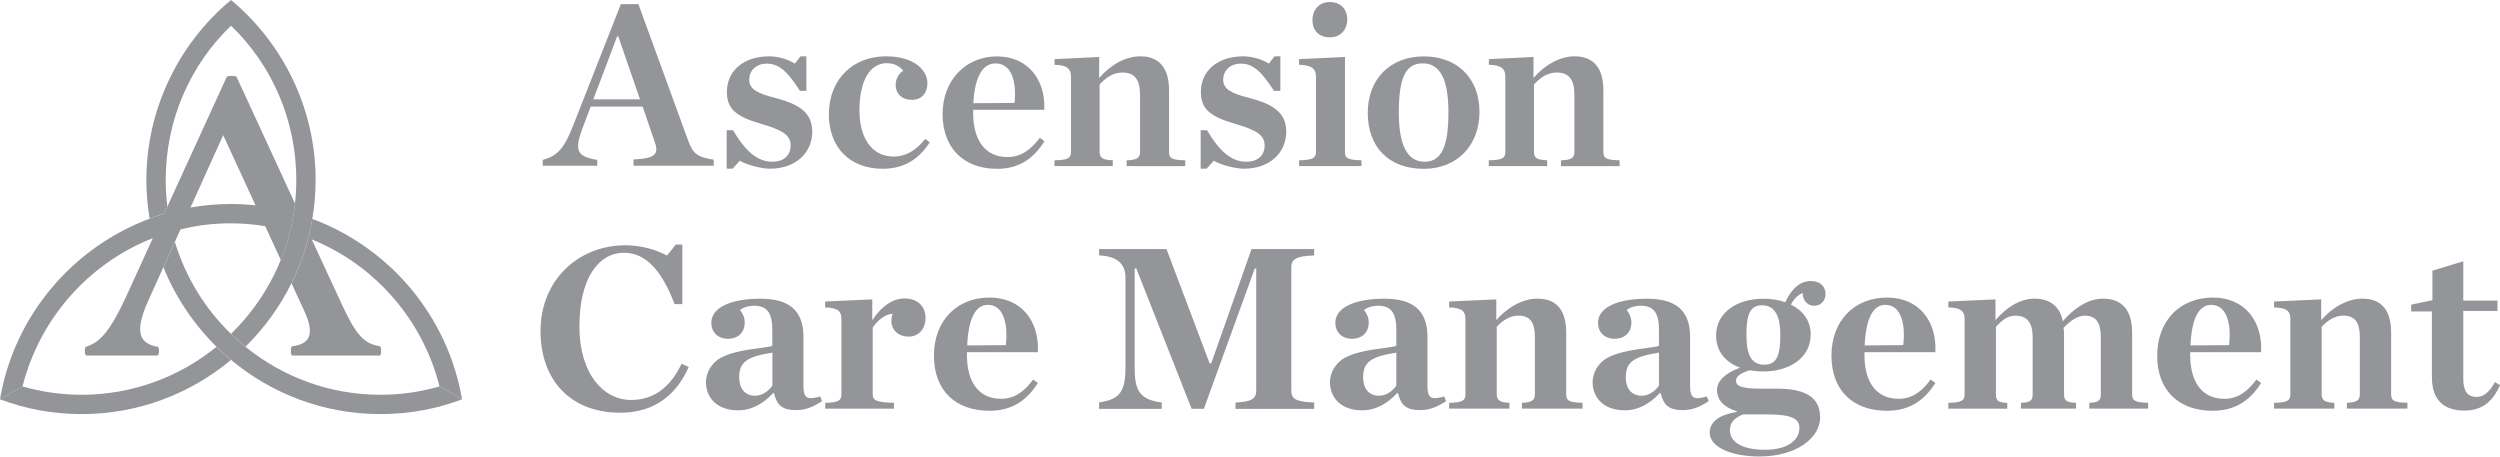 <?xml version="1.0" encoding="UTF-8"?> <svg xmlns="http://www.w3.org/2000/svg" id="Layer_2" data-name="Layer 2" viewBox="0 0 383.97 70.12"><defs><style> .cls-1 { fill: #939598; } </style></defs><g id="Layer_1-2" data-name="Layer 1"><g><path class="cls-1" d="M25.2,32.81c-.75.23-1.49.48-2.22.76-.32-1.92-.5-3.89-.5-5.9,0-11.07,5.09-21.1,13-27.67v3.95c-6.23,5.98-10.03,14.43-10.03,23.72,0,1.37.09,2.71.26,4.04l-.51,1.1ZM58.41,60.63c-7.83,0-15.04-2.77-20.71-7.37-.77-.62-1.51-1.28-2.22-1.97-3.98-3.86-6.98-8.71-8.62-14.14l-1.76,3.9c1.87,4.62,4.67,8.78,8.17,12.22.71.7,1.45,1.37,2.22,2.01,6.23,5.19,14.23,8.32,22.93,8.32,4.4,0,8.65-.79,12.55-2.27l-3.46-1.98c-2.92.84-5.93,1.28-9.09,1.28Z"></path><path class="cls-1" d="M33.26,53.27c.71.7,1.45,1.37,2.22,2.01-6.23,5.19-14.23,8.32-22.93,8.32-4.4,0-8.65-.79-12.55-2.27l3.46-1.98c2.92.84,5.93,1.28,9.09,1.28,7.83,0,15.04-2.77,20.71-7.37ZM48.48,27.67c0-11.07-5.09-21.1-13-27.67v3.95c6.23,5.98,10.03,14.43,10.03,23.72,0,1.21-.07,2.4-.2,3.57-.33,3.04-1.08,5.95-2.19,8.68-1.74,4.31-4.36,8.17-7.64,11.36.71.69,1.45,1.35,2.22,1.97,2.87-2.82,5.27-6.12,7.07-9.76,1.52-3.08,2.61-6.4,3.2-9.89.33-1.93.5-3.92.5-5.94Z"></path><path class="cls-1" d="M70.96,61.33l-3.46-1.98c-2.57-10.28-9.98-18.68-19.62-22.58l4.79,10.33c2.17,4.65,3.46,5.73,5.68,6.08.25.05.25,1.38,0,1.43h-13.49c-.25-.05-.25-1.38,0-1.43,2.62-.3,3.56-1.73,1.93-5.29l-2.02-4.38c1.52-3.08,2.61-6.4,3.2-9.89,11.87,4.41,20.83,14.94,22.99,27.71ZM45.32,31.25c-.33,3.04-1.08,5.95-2.19,8.68l-2.4-5.19c-1.71-.28-3.46-.44-5.25-.44-2.67,0-5.24.3-7.76.94l-.87,1.91-1.76,3.9-2.31,5.11c-2.32,5.14-1.19,6.62,1.48,7.12.25.1.2,1.29-.05,1.33h-10.97c-.25-.05-.3-1.24-.05-1.33,1.93-.69,3.41-1.78,6.13-7.61l4.15-9.09c-9.83,3.85-17.39,12.35-20.01,22.78l-3.46,1.98c2.14-12.8,11.12-23.32,22.98-27.76.73-.27,1.47-.53,2.22-.76l.51-1.1,9.13-19.95c.25-.15,1.19-.15,1.48,0l8.99,19.49ZM39.25,31.54l-4.97-10.78-5.02,11.11c2.03-.35,4.1-.54,6.23-.54,1.28,0,2.54.08,3.77.21Z"></path><path class="cls-1" d="M83.02,50.84c0-7.82,5.79-13.17,13.06-13.17,2.42,0,4.74.69,6.37,1.59l1.34-1.7h1.01v9.15h-1.19c-1.88-4.92-4.27-7.89-7.78-7.89-3.84,0-6.84,3.84-6.84,11.29s3.8,11.32,7.89,11.32c3.51,0,6.04-1.88,7.81-5.57l1.09.51c-1.67,3.8-4.85,7.02-10.49,7.02-7.74,0-12.27-5.07-12.27-12.55ZM108.42,58.76c0-1.41.76-2.97,2.28-3.8,2.6-1.41,6.73-1.41,7.92-1.85v-2.42c0-2.71-.87-3.73-2.79-3.73-.87,0-1.66.25-2.17.65.43.54.72,1.16.72,1.92,0,1.48-.94,2.5-2.6,2.5-1.56,0-2.53-1.05-2.53-2.46,0-2.17,2.64-3.69,7.56-3.69,4.45,0,6.59,1.85,6.59,5.86v7.56c0,1.77.51,2.21,2.57,1.59l.29.72c-1.34.87-2.5,1.38-3.94,1.38-2.28,0-3-.83-3.44-2.61h-.14c-1.38,1.48-3.15,2.64-5.39,2.64-3.44,0-4.92-2.17-4.92-4.27ZM118.63,59.23v-5.07c-3.98.62-5.1,1.48-5.1,3.83,0,1.66.87,2.79,2.46,2.79,1.09,0,2.06-.72,2.64-1.56ZM126.73,61.87c2.06-.04,2.5-.36,2.5-1.3v-11.58c0-1.09-.43-1.74-2.5-1.77v-.91l7.24-.33v3.22c1.23-1.95,3-3.36,4.96-3.36,2.13,0,3.22,1.34,3.22,3s-1.05,2.86-2.57,2.86c-1.63,0-2.68-1.05-2.68-2.42,0-.33.07-.76.18-1.09-1.12.07-2.24.98-3.04,2.1v10.28c0,.94.62,1.23,3.26,1.3v.9h-10.56v-.9ZM143.44,54.64c0-5.5,3.62-8.94,8.54-8.94s7.67,3.65,7.42,8.39h-10.89v.43c0,4.12,1.77,6.73,5.25,6.73,2.03,0,3.55-1.09,4.92-2.97l.72.54c-1.59,2.53-3.83,4.27-7.42,4.27-5.28,0-8.54-3.15-8.54-8.47ZM148.55,53.05l5.93-.04c.4-3.62-.51-6.19-2.75-6.19-1.95,0-3,2.21-3.18,6.22ZM168.81,61.8c3.33-.43,4.05-1.88,4.05-5.43v-13.78c0-1.77-1.01-3.26-4.05-3.36v-.98h10.35l6.62,17.55h.25l6.19-17.55h9.62v.98c-2.89.11-3.51.62-3.51,1.85v18.89c0,1.27.62,1.74,3.51,1.85v.98h-12.08v-.98c2.35-.11,3.18-.51,3.18-1.85v-18.74h-.22l-7.82,21.56h-1.88l-8.5-21.56h-.25v15.16c0,3.55.69,4.96,4.16,5.43v.98h-9.62v-.98ZM204.26,58.76c0-1.41.76-2.97,2.28-3.8,2.6-1.41,6.73-1.41,7.92-1.85v-2.42c0-2.71-.87-3.73-2.79-3.73-.87,0-1.66.25-2.17.65.43.54.72,1.16.72,1.92,0,1.48-.94,2.5-2.6,2.5-1.56,0-2.53-1.05-2.53-2.46,0-2.17,2.64-3.69,7.56-3.69,4.45,0,6.59,1.85,6.59,5.86v7.56c0,1.77.51,2.21,2.57,1.59l.29.72c-1.34.87-2.5,1.38-3.94,1.38-2.28,0-3-.83-3.44-2.61h-.14c-1.38,1.48-3.15,2.64-5.39,2.64-3.44,0-4.92-2.17-4.92-4.27ZM214.46,59.23v-5.07c-3.98.62-5.1,1.48-5.1,3.83,0,1.66.87,2.79,2.46,2.79,1.09,0,2.06-.72,2.64-1.56ZM222.57,61.87c2.06-.04,2.5-.36,2.5-1.3v-11.58c0-1.09-.43-1.74-2.5-1.77v-.91l7.24-.33v3.18c1.7-1.92,3.98-3.29,6.33-3.29,3,0,4.41,1.85,4.41,5.25v9.44c0,.94.4,1.27,2.5,1.3v.9h-9.3v-.9c1.45-.04,1.99-.36,1.99-1.3v-8.79c0-2.21-.72-3.29-2.53-3.29-1.3,0-2.35.69-3.33,1.7v10.38c0,.94.54,1.27,1.95,1.3v.9h-9.26v-.9ZM244.6,58.76c0-1.41.76-2.97,2.28-3.8,2.6-1.41,6.73-1.41,7.92-1.85v-2.42c0-2.71-.87-3.73-2.79-3.73-.87,0-1.66.25-2.17.65.43.54.72,1.16.72,1.92,0,1.48-.94,2.5-2.6,2.5-1.56,0-2.53-1.05-2.53-2.46,0-2.17,2.64-3.69,7.56-3.69,4.45,0,6.59,1.85,6.59,5.86v7.56c0,1.77.51,2.21,2.57,1.59l.29.72c-1.34.87-2.5,1.38-3.94,1.38-2.28,0-3-.83-3.44-2.61h-.14c-1.38,1.48-3.15,2.64-5.39,2.64-3.44,0-4.92-2.17-4.92-4.27ZM254.8,59.23v-5.07c-3.98.62-5.1,1.48-5.1,3.83,0,1.66.87,2.79,2.46,2.79,1.09,0,2.06-.72,2.64-1.56ZM274.2,46.42c.83-1.77,2.03-3.26,3.94-3.26,1.45,0,2.24.87,2.24,1.99,0,.98-.65,1.81-1.77,1.81-.87,0-1.74-.69-1.74-1.95-.72.25-1.41.98-1.81,1.77,1.81.9,3.04,2.42,3.04,4.59,0,3.51-3.15,5.68-7.27,5.68-.72,0-1.45-.07-2.14-.18-1.41.47-2.06.94-2.06,1.63,0,.72.72,1.19,3.62,1.19h2.64c4.56,0,6.66,1.41,6.66,4.45s-3.55,5.97-9.33,5.97c-4.49,0-7.63-1.52-7.63-3.65,0-1.56,1.3-2.75,4.16-3.18v-.11c-2.24-.72-3.04-1.92-3.04-3.29,0-1.3,1.19-2.57,3.55-3.4-2.21-.83-3.69-2.46-3.69-4.96,0-3.47,3.15-5.64,7.27-5.64,1.19,0,2.35.18,3.36.54ZM276.37,65.75c0-1.34-.98-2.1-4.85-2.1h-3.8c-1.3.51-2.03,1.23-2.03,2.39,0,1.85,1.84,3.04,5.46,3.04,3.11,0,5.21-1.3,5.21-3.33ZM273.44,51.45c0-2.86-.83-4.56-2.79-4.56-1.85,0-2.42,1.34-2.42,4.56s.87,4.56,2.75,4.56,2.46-1.38,2.46-4.56ZM281.29,54.64c0-5.5,3.62-8.94,8.54-8.94s7.67,3.65,7.42,8.39h-10.89v.43c0,4.12,1.77,6.73,5.25,6.73,2.03,0,3.55-1.09,4.92-2.97l.72.54c-1.59,2.53-3.84,4.27-7.42,4.27-5.28,0-8.54-3.15-8.54-8.47ZM286.39,53.05l5.93-.04c.4-3.62-.51-6.19-2.75-6.19-1.95,0-3,2.21-3.18,6.22ZM310.38,61.87c1.45-.04,1.81-.36,1.81-1.3v-8.79c0-2.17-.8-3.29-2.64-3.29-1.27,0-2.03.69-3,1.7v10.38c0,.94.33,1.27,1.74,1.3v.9h-9.05v-.9c2.06-.04,2.5-.36,2.5-1.3v-11.58c0-1.09-.43-1.74-2.5-1.77v-.91l7.24-.33v3.18c1.7-1.92,3.69-3.29,6.04-3.29s3.87,1.23,4.31,3.47c1.63-1.95,3.87-3.47,6.15-3.47,3.04,0,4.49,1.85,4.49,5.25v9.44c0,.94.4,1.27,2.46,1.3v.9h-9.04v-.9c1.41-.04,1.77-.36,1.77-1.3v-8.79c0-2.17-.69-3.29-2.5-3.29-.94,0-2.17.72-3.22,1.88.04.33.07.51.07.72v9.48c0,.94.36,1.27,1.85,1.3v.9h-8.47v-.9ZM331.32,54.64c0-5.5,3.62-8.94,8.54-8.94s7.67,3.65,7.42,8.39h-10.89v.43c0,4.12,1.77,6.73,5.25,6.73,2.03,0,3.55-1.09,4.92-2.97l.72.54c-1.59,2.53-3.83,4.27-7.42,4.27-5.28,0-8.54-3.15-8.54-8.47ZM336.43,53.05l5.93-.04c.4-3.62-.51-6.19-2.75-6.19-1.95,0-3,2.21-3.18,6.22ZM349.27,61.87c2.06-.04,2.5-.36,2.5-1.3v-11.58c0-1.09-.43-1.74-2.5-1.77v-.91l7.24-.33v3.18c1.7-1.92,3.98-3.29,6.33-3.29,3,0,4.41,1.85,4.41,5.25v9.44c0,.94.4,1.27,2.5,1.3v.9h-9.3v-.9c1.45-.04,1.99-.36,1.99-1.3v-8.79c0-2.21-.72-3.29-2.53-3.29-1.3,0-2.35.69-3.33,1.7v10.38c0,.94.54,1.27,1.95,1.3v.9h-9.26v-.9ZM373.51,58.04v-10.2h-3.18v-1.05l3.26-.69v-4.52l4.74-1.45v6.04h5.25v1.59h-5.25v10.38c0,1.92.62,2.82,2.06,2.82,1.09,0,1.99-.76,2.79-2.28l.8.47c-1.16,2.61-2.82,3.91-5.5,3.91-2.86,0-4.96-1.38-4.96-5.03ZM89.5,19.6c-1.33,3.52-.9,4.46,2.23,4.96v.9h-8.37v-.9c2.34-.61,3.34-1.9,4.67-5.28L95.36.63h2.69l7.65,20.98c.72,1.9,1.26,2.51,3.92,2.91v.94h-12.32v-.97c3.34-.14,3.92-.83,3.27-2.66l-1.87-5.46h-7.98l-1.22,3.23ZM94.96,5.59h-.18s-3.63,9.67-3.67,9.67h7.19l-3.34-9.67ZM111.6,20h.98c1.95,3.29,3.79,4.84,6.03,4.84,1.92,0,2.82-1.12,2.82-2.46,0-1.59-1.08-2.35-4.52-3.36-3.76-1.08-5.27-2.24-5.27-4.88,0-3.29,2.6-5.49,6.5-5.49,1.44,0,3,.51,3.94,1.12l.87-1.12h.9v5.31h-.98c-1.77-2.75-3.11-4.19-5.09-4.19-1.55,0-2.71.98-2.71,2.49s1.45,2.13,4.01,2.78c3.76.98,5.67,2.31,5.67,5.2,0,3.18-2.49,5.67-6.5,5.67-1.34,0-3.65-.61-4.62-1.23l-1.12,1.23h-.9v-5.93ZM127.31,17.54c0-5.42,3.76-8.89,8.74-8.89,4.59,0,6.39,2.31,6.39,4.12,0,1.48-.87,2.56-2.35,2.56-1.66,0-2.53-1.01-2.53-2.31,0-1.01.61-1.84,1.16-2.13-.4-.61-1.3-1.19-2.53-1.19-2.49,0-4.19,2.56-4.19,7.26,0,3.97,1.7,7.08,5.27,7.08,1.91,0,3.5-1.01,4.84-2.71l.69.54c-1.59,2.42-3.76,4.05-7.23,4.05-5.09,0-8.27-3.32-8.27-8.38ZM149.46,17.33c0,4.08,1.77,6.79,5.27,6.79,2.1,0,3.58-1.12,4.99-2.96l.69.54c-1.55,2.46-3.69,4.23-7.26,4.23-5.2,0-8.38-3.25-8.38-8.42s3.54-8.85,8.35-8.85,7.51,3.68,7.26,8.2h-10.91v.47ZM155.82,15.81c.36-3.58-.58-6.07-2.93-6.07-1.99,0-3.18,2.1-3.4,6.11l6.32-.04ZM161.96,24.62c2.06-.04,2.53-.33,2.53-1.3v-11.56c0-1.08-.47-1.77-2.53-1.81v-.87l6.86-.33v3.22c1.7-1.95,3.97-3.32,6.32-3.32,2.93,0,4.41,1.84,4.41,5.2v9.47c0,.98.4,1.26,2.49,1.3v.9h-9v-.9c1.52-.04,2.06-.33,2.06-1.3v-8.71c0-2.35-.79-3.47-2.71-3.47-1.41,0-2.53.76-3.5,1.84v10.33c0,.98.51,1.26,2.02,1.3v.9h-8.96v-.9ZM184.4,20h.98c1.95,3.29,3.79,4.84,6.03,4.84,1.92,0,2.82-1.12,2.82-2.46,0-1.59-1.08-2.35-4.52-3.36-3.76-1.08-5.27-2.24-5.27-4.88,0-3.29,2.6-5.49,6.5-5.49,1.44,0,3,.51,3.94,1.12l.87-1.12h.9v5.31h-.98c-1.77-2.75-3.11-4.19-5.09-4.19-1.55,0-2.71.98-2.71,2.49s1.44,2.13,4.01,2.78c3.76.98,5.67,2.31,5.67,5.2,0,3.18-2.49,5.67-6.5,5.67-1.34,0-3.65-.61-4.62-1.23l-1.12,1.23h-.9v-5.93ZM199.52,24.62c2.06-.04,2.6-.33,2.6-1.3v-11.56c0-1.08-.51-1.77-2.6-1.81v-.87l7.05-.33v14.56c0,.98.4,1.26,2.53,1.3v.9h-9.57v-.9ZM201.58,3.09c0-1.66,1.08-2.78,2.67-2.78s2.67,1.05,2.67,2.67-1.05,2.75-2.67,2.75-2.67-.98-2.67-2.64ZM210.07,17.33c0-5.2,3.47-8.67,8.6-8.67s8.56,3.32,8.56,8.53-3.5,8.74-8.56,8.74c-5.35,0-8.6-3.32-8.6-8.6ZM222.46,17.25c0-5.13-1.3-7.52-3.97-7.52s-3.65,2.39-3.65,7.52,1.34,7.59,3.97,7.59,3.65-2.42,3.65-7.59ZM228.67,24.62c2.06-.04,2.53-.33,2.53-1.3v-11.56c0-1.08-.47-1.77-2.53-1.81v-.87l6.86-.33v3.22c1.7-1.95,3.97-3.32,6.32-3.32,2.93,0,4.41,1.84,4.41,5.2v9.47c0,.98.4,1.26,2.49,1.3v.9h-9v-.9c1.52-.04,2.06-.33,2.06-1.3v-8.71c0-2.35-.8-3.47-2.71-3.47-1.41,0-2.53.76-3.5,1.84v10.33c0,.98.51,1.26,2.02,1.3v.9h-8.96v-.9Z"></path></g></g></svg> 